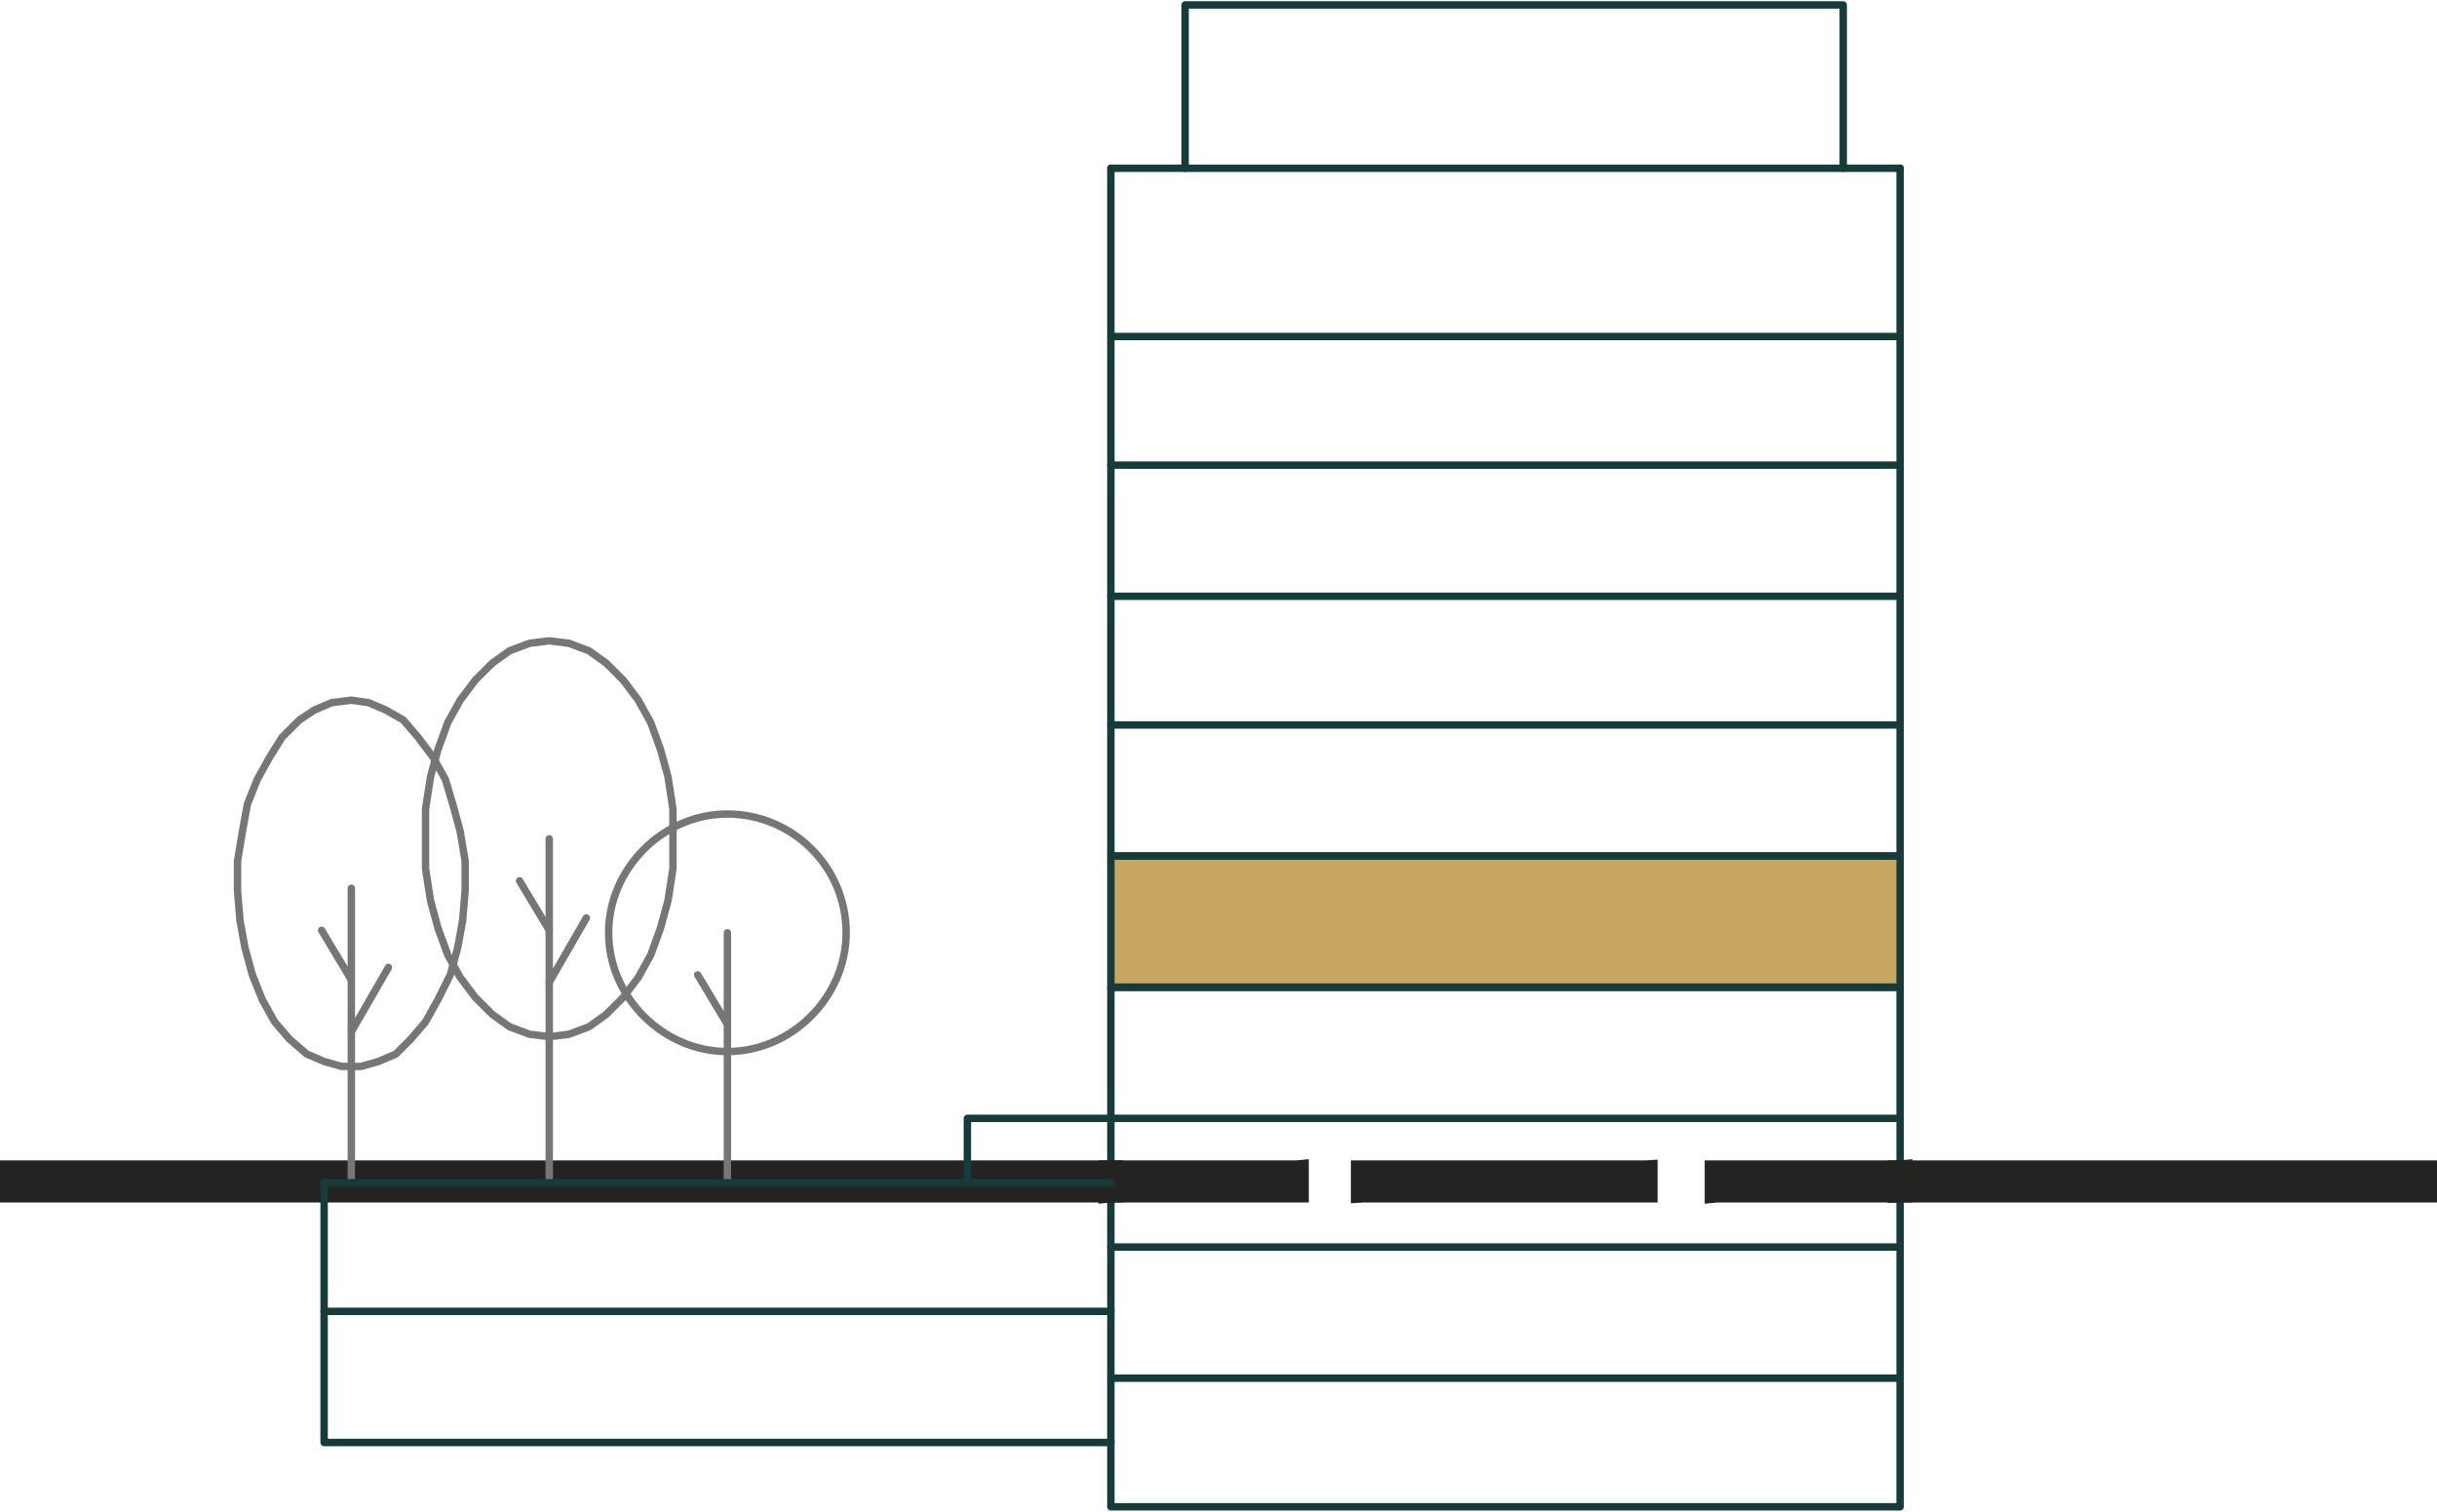 <?xml version="1.0" encoding="UTF-8"?>
<svg xmlns="http://www.w3.org/2000/svg" version="1.1" viewBox="0 0 98.5 61.1">
  <defs>
    <style>
      .cls-1, .cls-2, .cls-3, .cls-4, .cls-5 {
        fill: none;
      }

      .cls-1, .cls-4, .cls-5 {
        stroke: #232322;
      }

      .cls-1, .cls-5 {
        stroke-miterlimit: 10;
      }

      .cls-6 {
        fill: #c7a75f;
      }

      .cls-2 {
        stroke: #777677;
      }

      .cls-2, .cls-3 {
        stroke-width: .3px;
      }

      .cls-2, .cls-3, .cls-4 {
        stroke-linejoin: round;
      }

      .cls-2, .cls-3, .cls-4, .cls-5 {
        stroke-linecap: round;
      }

      .cls-3 {
        stroke: #153b3b;
      }

      .cls-7 {
        fill: #060606;
      }
    </style>
  </defs>
  <!-- Generator: Adobe Illustrator 28.6.0, SVG Export Plug-In . SVG Version: 1.2.0 Build 709)  -->
  <g>
    <g id="Layer_1">
      <g id="Layer_1-2" data-name="Layer_1">
        <rect class="cls-6" x="44.9" y="34.6" width="31.8" height="5.2"/>
        <path class="cls-7" d="M76.8,48.1h21.7v-.7l-21.7.7ZM76.8,47.4v.7l21.7-.7h-21.7Z"/>
        <path class="cls-1" d="M98.5,47.4l-21.7.7v-.7h21.7ZM98.5,48.1v-.7l-21.7.7h21.7Z"/>
        <polyline class="cls-3" points="74.5 6.8 74.5 .2 47.9 .2 47.9 6.8"/>
        <line class="cls-3" x1="76.8" y1="13.6" x2="44.9" y2="13.6"/>
        <line class="cls-3" x1="76.8" y1="18.8" x2="44.9" y2="18.8"/>
        <line class="cls-3" x1="76.8" y1="24.1" x2="44.9" y2="24.1"/>
        <line class="cls-3" x1="76.8" y1="29.3" x2="44.9" y2="29.3"/>
        <polyline class="cls-3" points="76.8 6.8 76.8 34.6 44.9 34.6 44.9 6.8"/>
        <rect class="cls-3" x="44.9" y="34.6" width="31.9" height="5.3"/>
        <path class="cls-7" d="M0,48.1h44.9v-.7l-44.9.7ZM0,47.4v.7l44.9-.7H0Z"/>
        <path class="cls-5" d="M44.9,47.4l-44.9.7v-.7h44.9ZM44.9,48.1v-.7l-44.9.7h44.9Z"/>
        <line class="cls-3" x1="76.8" y1="50.4" x2="44.9" y2="50.4"/>
        <line class="cls-3" x1="76.8" y1="55.7" x2="44.9" y2="55.7"/>
        <polyline class="cls-3" points="76.8 39.9 76.8 60.9 44.9 60.9 44.9 39.9"/>
        <line class="cls-3" x1="44.9" y1="53" x2="13.1" y2="53"/>
        <polyline class="cls-3" points="44.9 58.3 13.1 58.3 13.1 47.8"/>
        <polyline class="cls-3" points="76.8 45.2 39.1 45.2 39.1 47.8"/>
        <path class="cls-7" d="M69.4,48.1h7.4v-.7l-7.4.7ZM69.4,47.4v.7l7.4-.7h-7.4Z"/>
        <path class="cls-5" d="M76.8,47.4l-7.4.7v-.7h7.4ZM76.8,48.1v-.7l-7.4.7h7.4Z"/>
        <path class="cls-7" d="M55.2,48.1h11.4v-.7s-11.4.7-11.4.7ZM55.2,47.4v.7l11.4-.7s-11.4,0-11.4,0Z"/>
        <path class="cls-5" d="M66.5,47.4l-11.4.7v-.7h11.4ZM66.5,48.1v-.7l-11.4.7h11.4Z"/>
        <path class="cls-7" d="M44.9,48.1h7.5v-.7l-7.5.7ZM44.9,47.4v.7l7.5-.7h-7.5Z"/>
        <path class="cls-5" d="M52.4,47.4l-7.5.7v-.7h7.5ZM52.4,48.1v-.7l-7.5.7h7.5Z"/>
        <line class="cls-4" x1="44.9" y1="48.1" x2="44.9" y2="47.4"/>
        <line class="cls-2" x1="14.2" y1="47.8" x2="14.2" y2="35.9"/>
        <line class="cls-2" x1="22.2" y1="47.8" x2="22.2" y2="33.9"/>
        <line class="cls-2" x1="29.4" y1="47.8" x2="29.4" y2="37.7"/>
        <path class="cls-2" d="M34.2,37.7c0-2.7-2.2-4.8-4.8-4.8s-4.8,2.2-4.8,4.8,2.2,4.8,4.8,4.8,4.8-2.2,4.8-4.8"/>
        <polyline class="cls-2" points="22.2 25.9 21.4 26 20.6 26.3 19.9 26.8 19.2 27.5 18.6 28.3 18.1 29.2 17.7 30.3 17.4 31.4 17.2 32.7 17.2 33.9 17.2 35.1 17.4 36.4 17.7 37.5 18.1 38.6 18.6 39.5 19.2 40.3 19.9 41 20.6 41.5 21.4 41.8 22.2 41.9 23 41.8 23.8 41.5 24.5 41 25.2 40.3 25.8 39.5 26.3 38.6 26.7 37.5 27 36.4 27.2 35.1 27.2 33.9 27.2 32.7 27 31.4 26.7 30.3 26.3 29.2 25.8 28.3 25.2 27.5 24.5 26.8 23.8 26.3 23 26 22.2 25.9"/>
        <polyline class="cls-2" points="14.2 28.3 13.4 28.4 12.7 28.7 12.1 29.1 11.4 29.8 10.9 30.6 10.4 31.5 10 32.5 9.8 33.6 9.6 34.8 9.6 36 9.7 37.2 9.9 38.3 10.2 39.4 10.6 40.4 11.1 41.3 11.7 42 12.4 42.6 13.1 42.9 13.8 43.1 14.6 43.1 15.3 42.9 16 42.6 16.6 42 17.2 41.3 17.7 40.4 18.2 39.4 18.5 38.3 18.7 37.2 18.8 36 18.8 34.8 18.6 33.6 18.3 32.5 18 31.5 17.5 30.6 16.9 29.8 16.3 29.1 15.6 28.7 14.9 28.4 14.2 28.3"/>
        <line class="cls-2" x1="14.2" y1="41.7" x2="15.7" y2="39.1"/>
        <line class="cls-2" x1="14.2" y1="39.6" x2="13" y2="37.6"/>
        <line class="cls-2" x1="22.2" y1="39.7" x2="23.7" y2="37.1"/>
        <line class="cls-2" x1="22.2" y1="37.6" x2="21" y2="35.6"/>
        <line class="cls-2" x1="29.4" y1="41.4" x2="28.2" y2="39.4"/>
        <line class="cls-3" x1="44.9" y1="39.9" x2="76.8" y2="39.9"/>
        <line class="cls-3" x1="13.1" y1="47.8" x2="44.9" y2="47.8"/>
        <line class="cls-3" x1="44.9" y1="6.8" x2="76.8" y2="6.8"/>
      </g>
    </g>
  </g>
</svg>